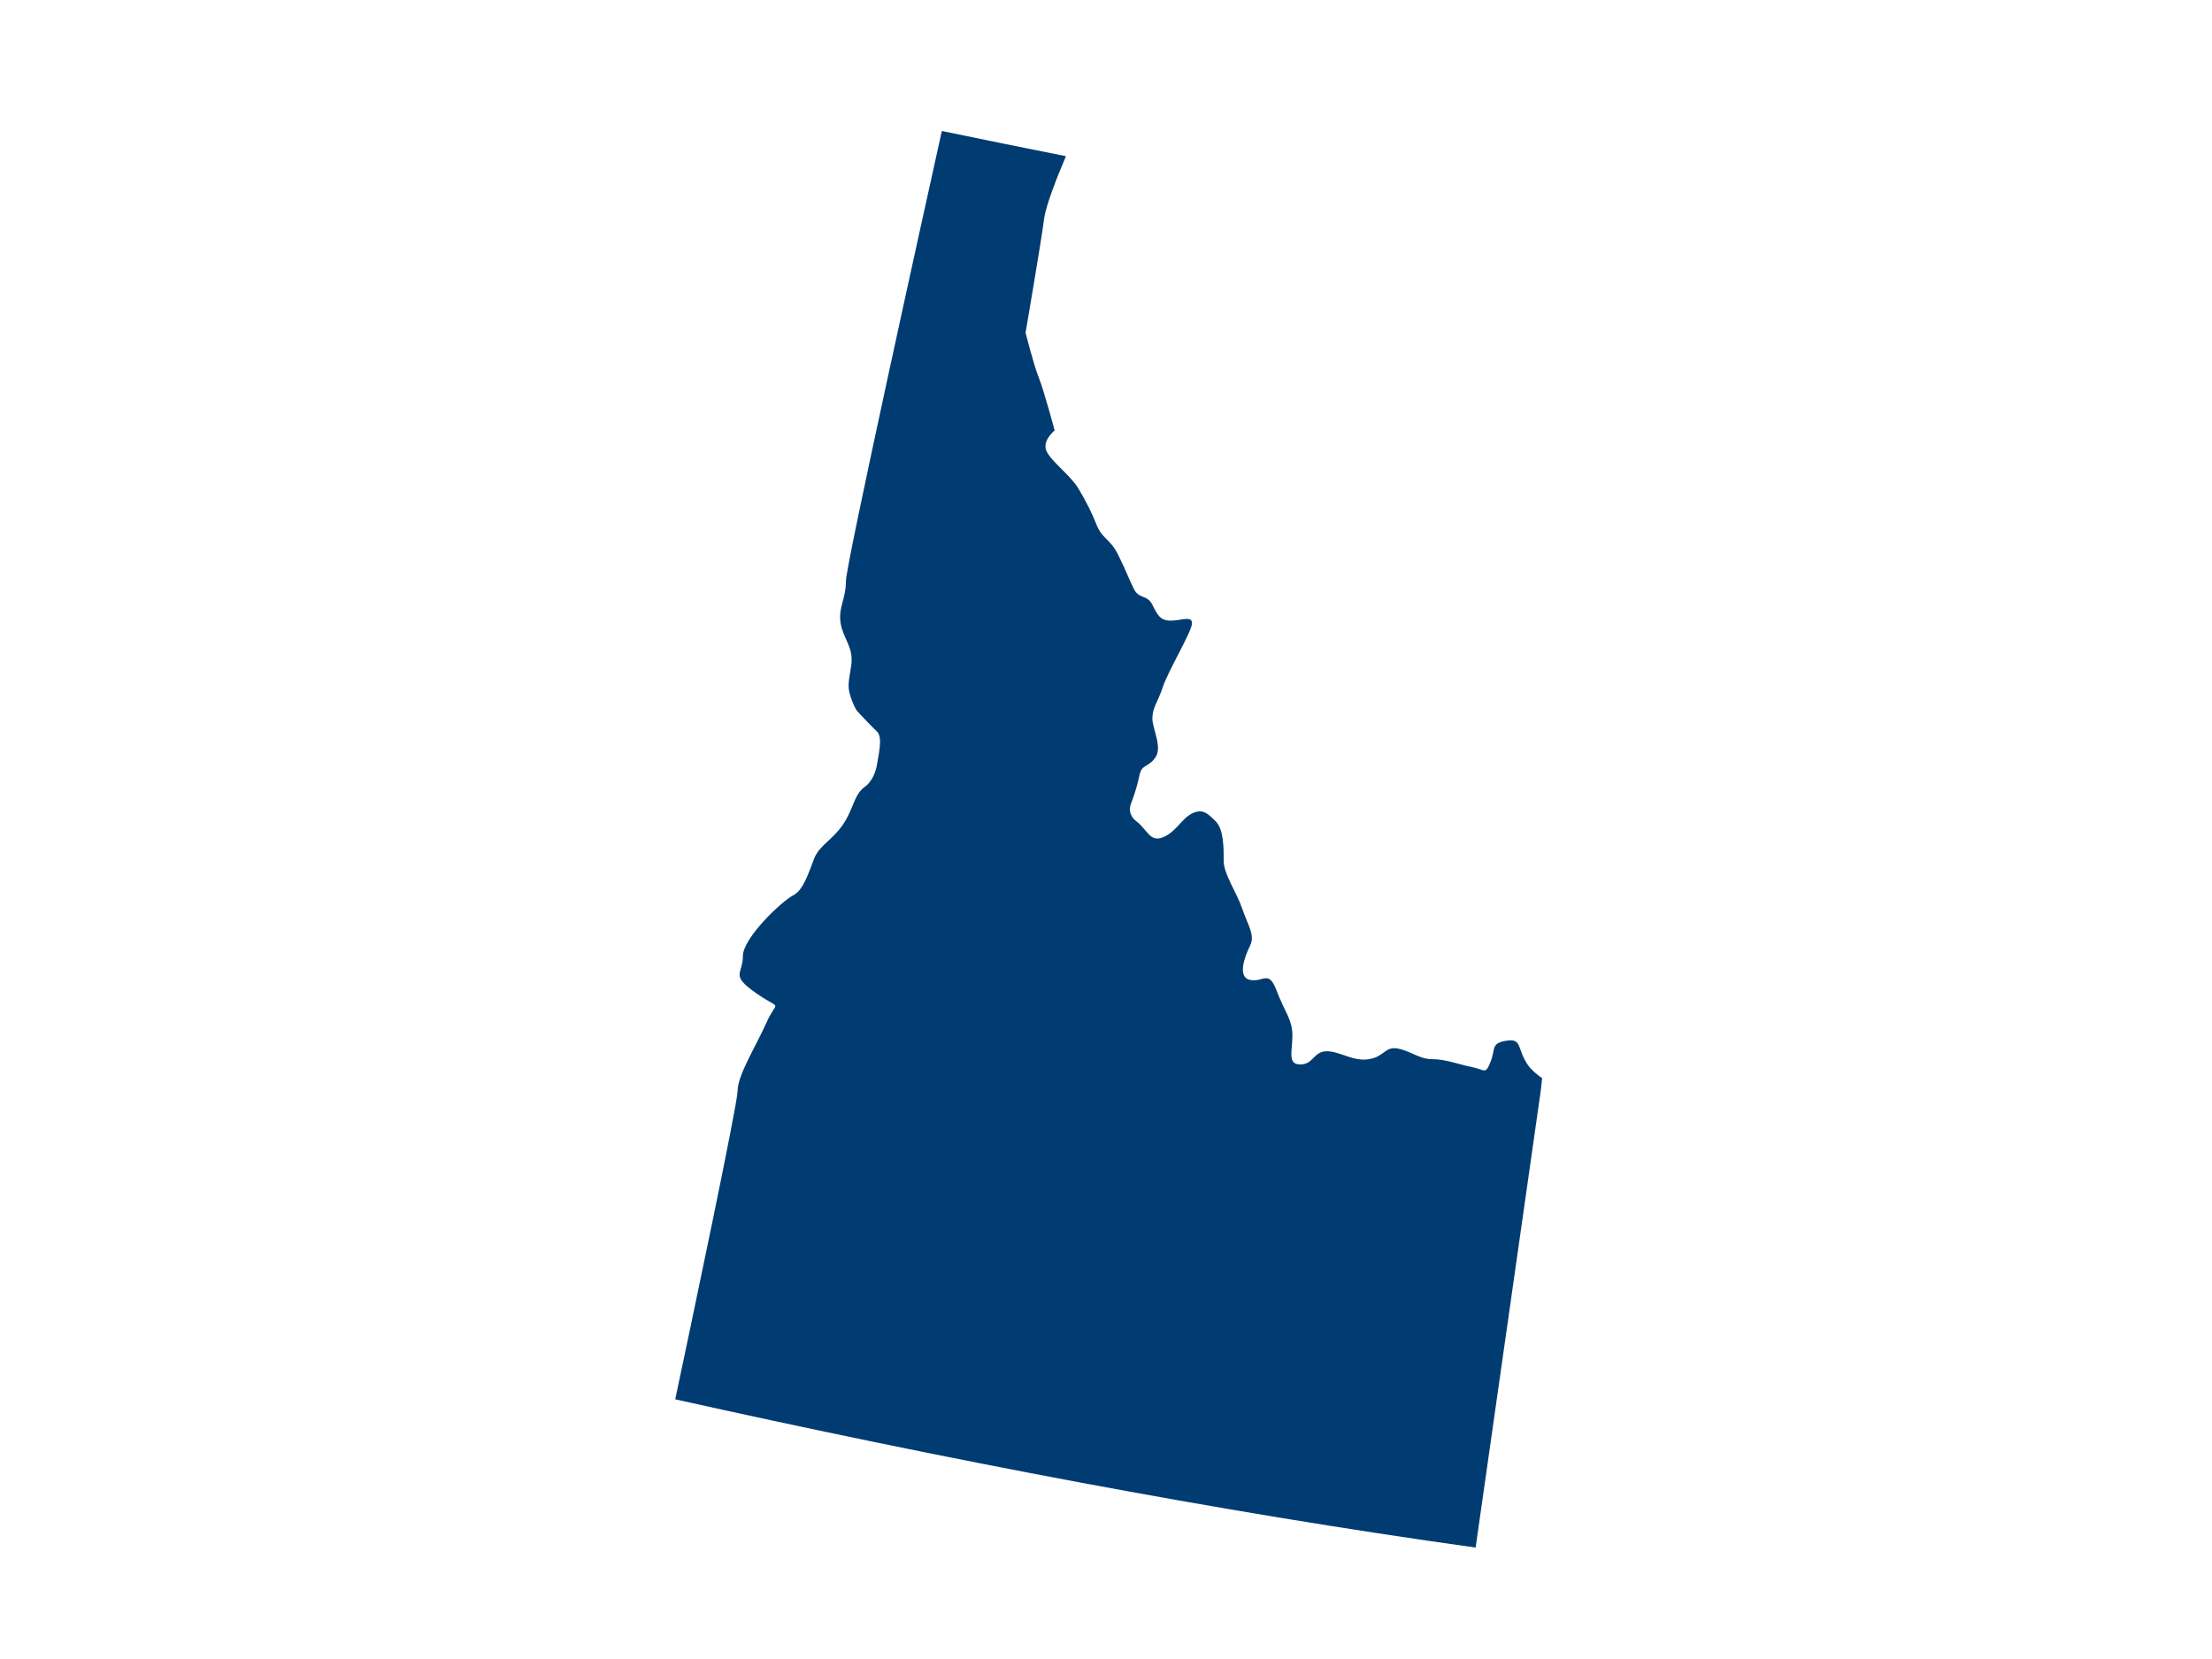<?xml version="1.0" encoding="UTF-8" standalone="no"?>
<svg width="200px" height="150px" viewBox="0 0 200 150" version="1.1" xmlns="http://www.w3.org/2000/svg" xmlns:xlink="http://www.w3.org/1999/xlink">
    <!-- Generator: Sketch 41.2 (35397) - http://www.bohemiancoding.com/sketch -->
    <title>ID</title>
    <desc>Created with Sketch.</desc>
    <defs></defs>
    <g id="Page-1" stroke="none" stroke-width="1" fill="none" fill-rule="evenodd">
        <g id="ID">
            <g id="Page-1">
                <g>
                    <g id="USA_illustration">
                        <rect id="bounds" fill-opacity="0" fill="#BA7272" x="0" y="0" width="200" height="150"></rect>
                        <path d="M77.482,64.271 C77.38,64.114 77.283,63.949 77.203,63.758 C76.779,62.772 76.692,62.282 76.739,61.705 C76.771,61.303 76.865,60.861 76.963,60.176 C77.203,58.504 76.247,57.787 76.008,56.354 C75.77,54.92 76.485,54.204 76.485,52.532 C76.485,51.073 83.397,19.79 85.157,11.843 C88.793,12.596 92.537,13.358 96.379,14.123 C95.654,15.824 94.558,18.545 94.4,19.808 C94.162,21.719 92.728,30.079 92.728,30.079 C92.728,30.079 93.446,32.946 93.923,34.141 C94.4,35.334 95.356,38.917 95.356,38.917 C95.356,38.917 94.162,39.873 94.639,40.828 C95.116,41.783 96.789,42.979 97.506,44.172 C98.222,45.366 98.699,46.322 99.178,47.516 C99.656,48.71 100.372,48.71 101.088,50.143 C101.806,51.577 102.044,52.293 102.522,53.249 C102.999,54.205 103.716,53.726 104.193,54.682 C104.672,55.638 104.91,56.115 105.866,56.115 C106.821,56.115 107.777,55.638 107.777,56.355 C107.777,57.071 105.627,60.653 105.149,62.086 C104.672,63.519 104.193,63.997 104.193,64.953 C104.193,65.909 105.149,67.58 104.432,68.536 C103.716,69.492 103.238,69.014 102.999,70.208 C102.761,71.402 102.283,72.597 102.283,72.597 C102.283,72.597 101.806,73.552 102.761,74.269 C103.716,74.985 103.954,76.179 105.149,75.702 C106.343,75.225 106.821,74.029 107.777,73.552 C108.732,73.074 109.21,73.552 109.926,74.269 C110.643,74.985 110.643,76.657 110.643,77.852 C110.643,79.046 111.836,80.717 112.314,82.151 C112.793,83.584 113.509,84.54 113.032,85.496 C112.554,86.451 111.836,88.361 113.032,88.601 C114.226,88.84 114.704,87.646 115.42,89.556 C116.138,91.466 116.854,92.184 116.854,93.617 C116.854,95.05 116.377,96.244 117.57,96.244 C118.764,96.244 118.764,95.05 119.959,95.05 C121.154,95.05 122.347,96.005 123.78,95.766 C125.213,95.528 125.213,94.572 126.408,94.811 C127.603,95.05 128.319,95.766 129.514,95.766 C130.708,95.766 131.902,96.244 133.096,96.482 C134.29,96.722 134.291,97.201 134.769,96.005 C135.246,94.811 134.769,94.333 136.202,94.095 C137.635,93.856 137.156,94.811 138.112,96.244 C138.412,96.693 138.904,97.113 139.433,97.486 C139.395,97.857 139.355,98.238 139.307,98.633 L133.42,139.925 C121.609,138.278 109.574,136.267 97.668,134.043 C85.179,131.71 72.838,129.143 61.052,126.521 C62.587,119.277 66.692,99.797 66.692,98.633 C66.692,97.2 68.364,94.572 69.319,92.423 C70.275,90.273 70.752,91.466 68.364,89.795 C65.975,88.123 67.169,88.123 67.169,86.451 C67.169,84.778 70.752,81.434 71.709,80.958 C72.664,80.48 73.142,78.808 73.619,77.612 C74.096,76.419 75.292,75.941 76.247,74.508 C77.203,73.074 77.203,71.88 78.158,71.163 C78.158,71.163 79.024,70.668 79.298,69.115 C79.573,67.564 79.755,66.558 79.253,66.103 C78.751,65.646 77.482,64.271 77.482,64.271 L77.482,64.271 Z" id="ID" fill="#003C71"></path>
                    </g>
                </g>
            </g>
        </g>
    </g>
</svg>